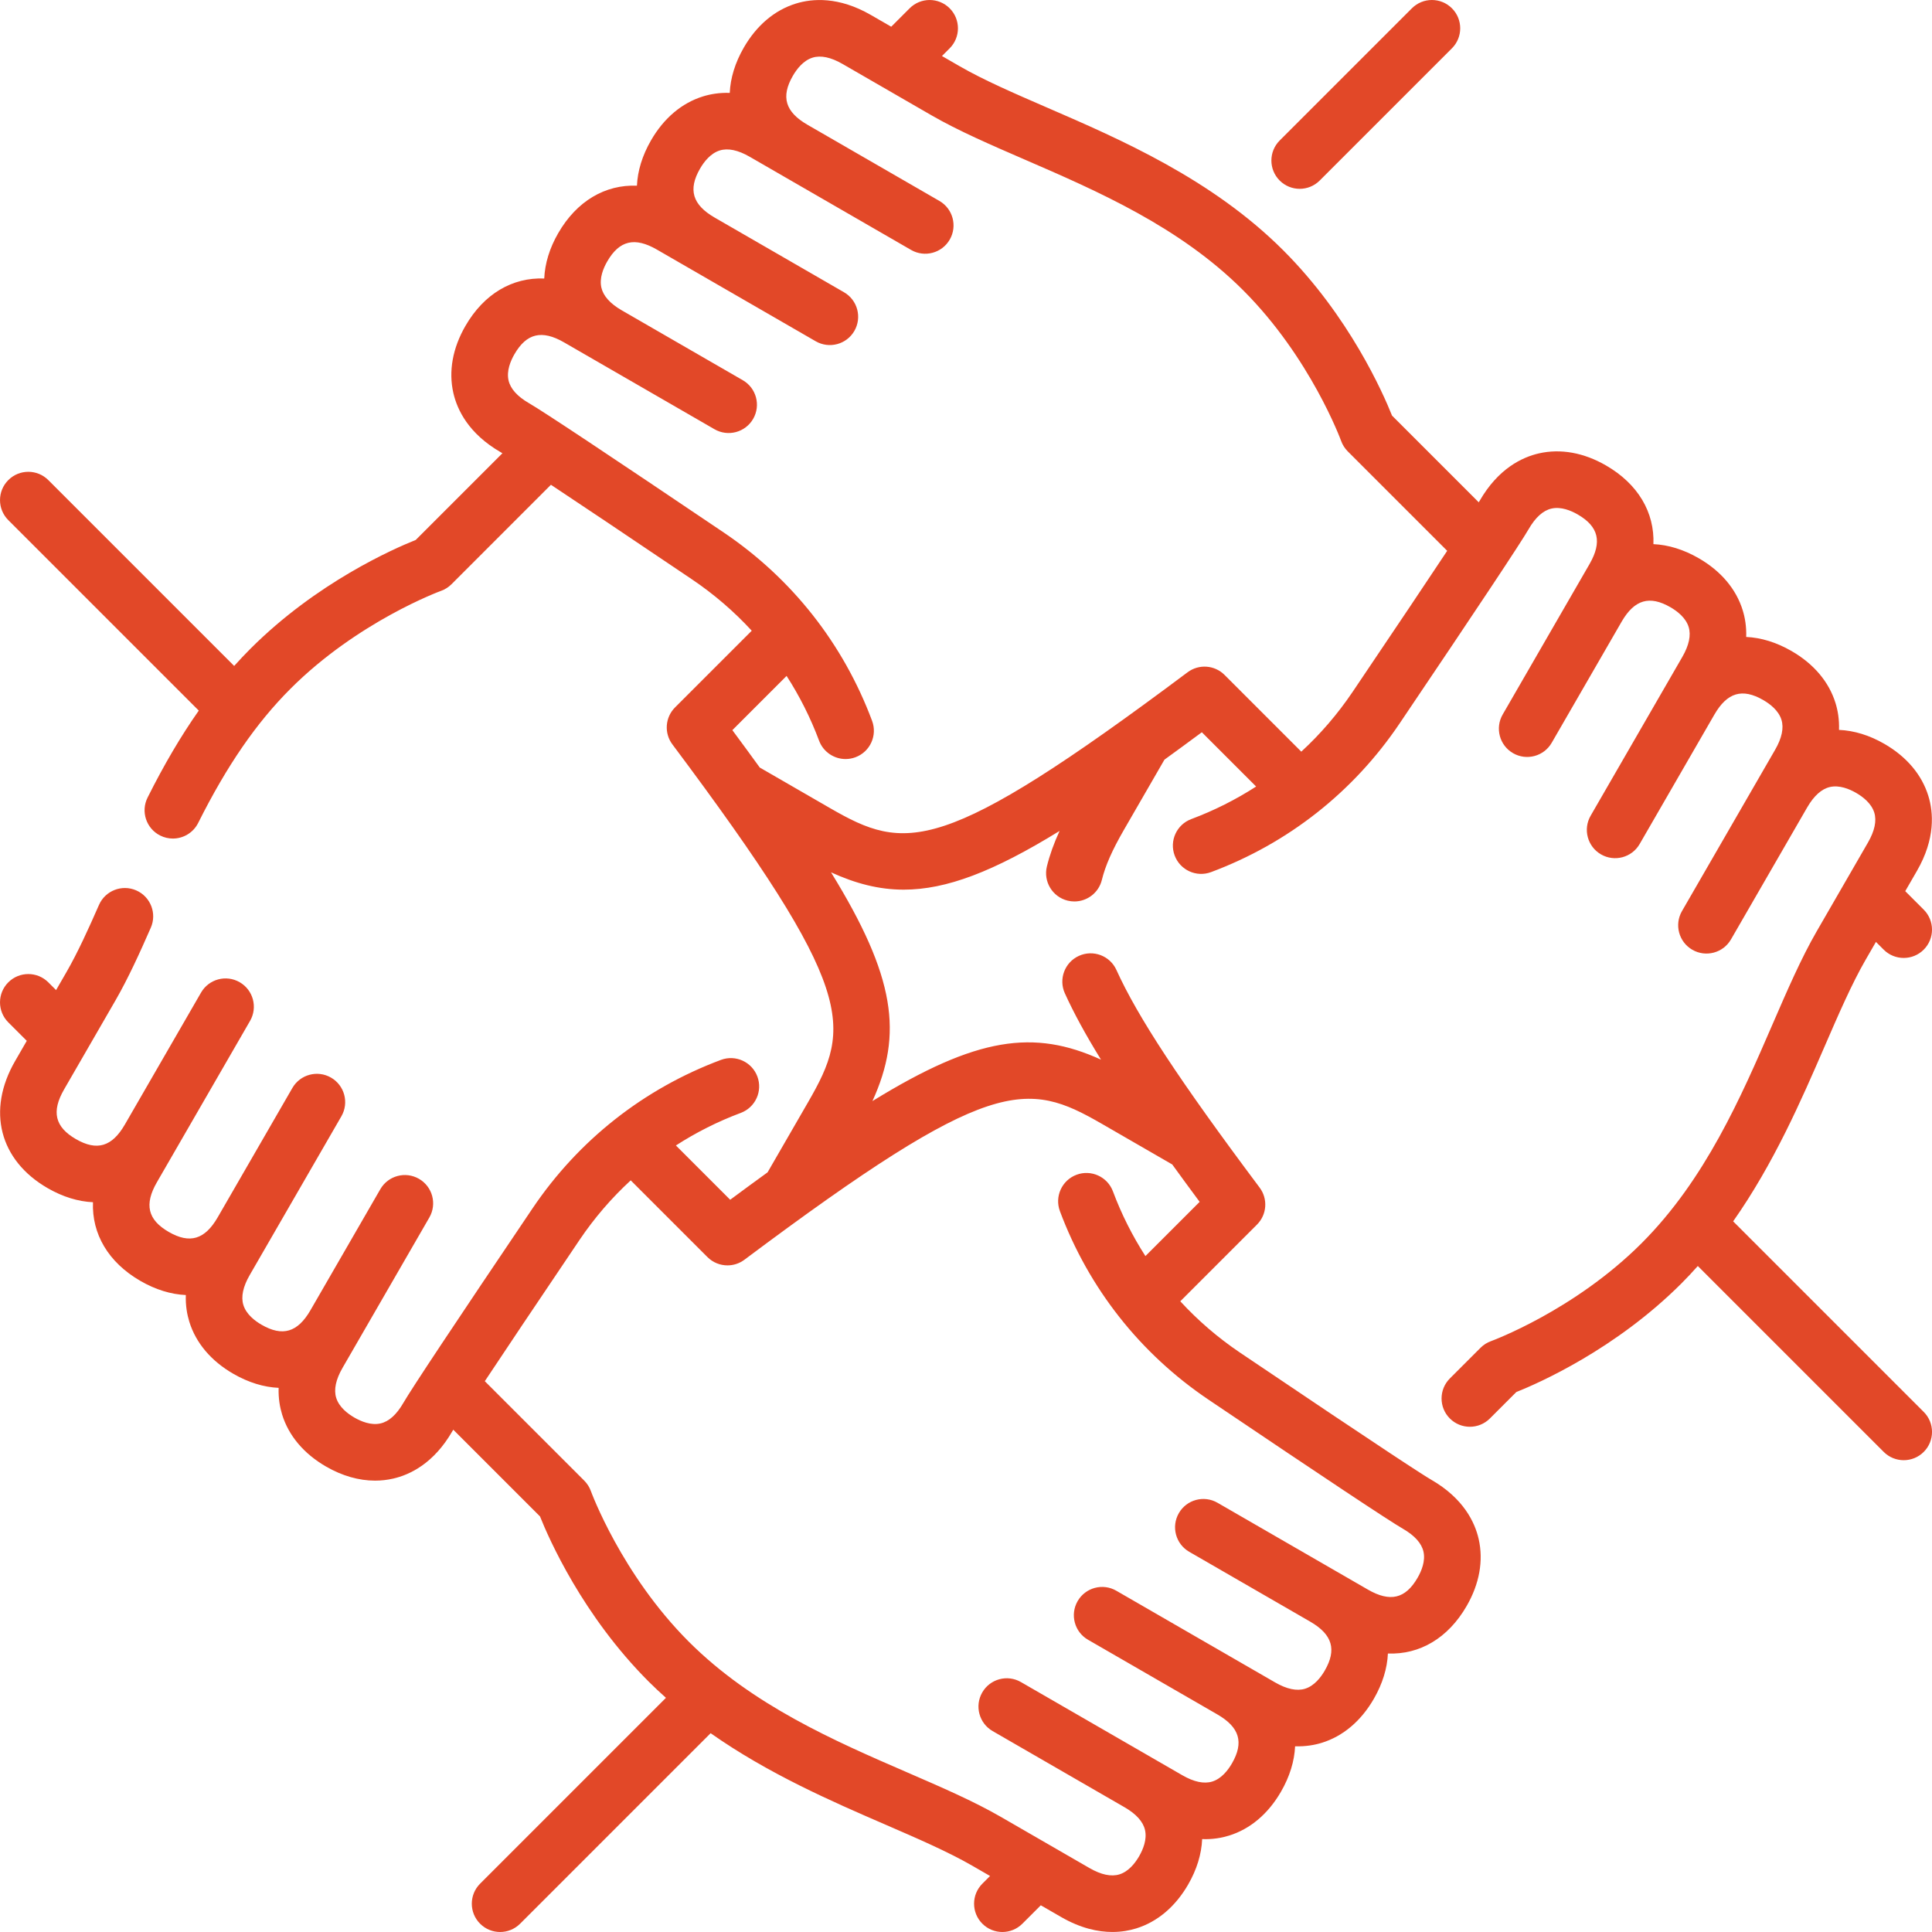 <svg id="Capa_1" enable-background="new 0 0 512 512" height="512" viewBox="0 0 512 512" width="512" xmlns="http://www.w3.org/2000/svg" fill="#e24828"><path d="m509.803 374.168-50.5-50.5c10.766-15.321 18.022-32.013 24.166-46.189 3.739-8.626 7.271-16.774 10.945-23.138l2.729-4.726 2.055 2.055c1.464 1.465 3.384 2.197 5.303 2.197s3.839-.732 5.303-2.197c2.929-2.929 2.929-7.677 0-10.606l-4.896-4.897 3.099-5.367c4.935-8.546 4.367-15.527 3.022-19.879-1.738-5.624-5.765-10.391-11.645-13.786-3.958-2.286-8.035-3.532-12.028-3.705.102-2.811-.337-5.209-.924-7.107-1.738-5.624-5.765-10.391-11.645-13.786-4.037-2.331-8.107-3.559-12.027-3.737.097-2.796-.341-5.184-.925-7.075-1.738-5.624-5.765-10.391-11.645-13.786-4.034-2.329-8.101-3.557-12.018-3.736.321-8.372-4.025-15.922-12.579-20.861-5.879-3.394-12.019-4.499-17.762-3.192-4.441 1.011-10.771 4.01-15.704 12.556-.064.111-.146.249-.244.412l-22.983-22.981c-2.355-5.905-11.297-26.271-28.827-43.801-18.886-18.886-43.125-29.392-62.602-37.833-8.626-3.739-16.774-7.271-23.138-10.944l-4.703-2.715 2.039-2.039c2.929-2.929 2.929-7.677 0-10.606-2.928-2.929-7.677-2.929-10.606 0l-4.881 4.881-5.39-3.112c-8.547-4.934-15.527-4.367-19.879-3.022-5.624 1.738-10.391 5.765-13.786 11.645-2.331 4.036-3.559 8.107-3.737 12.027-2.798-.095-5.184.341-7.075.925-5.624 1.738-10.391 5.765-13.786 11.645-2.329 4.033-3.557 8.102-3.736 12.019-8.377-.323-15.922 4.025-20.861 12.579-2.284 3.956-3.531 8.029-3.704 12.02-8.389-.332-15.947 4.012-20.893 12.577-3.395 5.88-4.499 12.021-3.192 17.761 1.011 4.441 4.01 10.771 12.556 15.705.12.069.267.157.448.266l-22.981 22.981c-5.905 2.355-26.271 11.297-43.801 28.828-1.469 1.469-2.902 2.99-4.309 4.558l-49.252-49.252c-2.929-2.929-7.678-2.929-10.606 0-2.929 2.929-2.929 7.678 0 10.606l50.478 50.478c-4.734 6.732-9.197 14.321-13.569 23.051-1.855 3.704-.356 8.21 3.348 10.064 1.078.54 2.224.795 3.353.795 2.75 0 5.397-1.518 6.712-4.143 7.595-15.166 15.365-26.462 24.453-35.551 17.849-17.848 39.69-25.868 39.898-25.943 1.044-.374 1.992-.974 2.776-1.758l26.353-26.358c7.597 5.036 19.313 12.875 37.381 25.066 5.851 3.947 11.151 8.514 15.837 13.61l-20.327 20.327c-2.637 2.637-2.936 6.811-.701 9.797 48.872 65.302 47.542 74.758 35.968 94.804l-10.742 18.606c-3.173 2.297-6.469 4.713-9.911 7.266l-14.385-14.385c5.358-3.453 11.103-6.356 17.187-8.629 3.88-1.45 5.851-5.77 4.401-9.65s-5.771-5.849-9.651-4.401c-20.452 7.642-37.716 21.245-49.925 39.34-20.565 30.481-32.087 47.832-34.246 51.571-1.789 3.098-3.822 4.925-6.044 5.431-2.512.574-5.156-.53-6.932-1.556-1.776-1.025-4.053-2.765-4.814-5.225-.673-2.177-.107-4.852 1.681-7.949l23.005-39.847c2.071-3.587.842-8.174-2.745-10.245-3.588-2.072-8.174-.842-10.245 2.745l-18.525 32.087c-3.398 5.862-7.396 7.046-12.954 3.836-1.776-1.026-4.053-2.765-4.814-5.225-.673-2.177-.107-4.852 1.681-7.949l24.291-42.073c2.071-3.587.842-8.174-2.745-10.245-3.588-2.072-8.174-.842-10.245 2.745l-19.789 34.276c-3.403 5.895-7.405 7.091-12.976 3.874-5.57-3.216-6.536-7.279-3.133-13.174l24.684-42.754c2.071-3.587.842-8.174-2.745-10.245-3.587-2.073-8.174-.843-10.245 2.745l-20.183 34.957c-3.403 5.896-7.407 7.09-12.976 3.874-5.57-3.216-6.536-7.279-3.133-13.174l13.592-23.542c3.376-5.848 6.507-12.739 9.387-19.315 1.662-3.794-.067-8.217-3.861-9.879-3.796-1.662-8.217.066-9.879 3.861-2.707 6.18-5.626 12.618-8.637 17.833l-2.729 4.726-2.055-2.055c-2.929-2.929-7.678-2.929-10.606 0-2.929 2.929-2.929 7.678 0 10.606l4.897 4.897-3.099 5.367c-7.546 13.069-4.161 26.284 8.623 33.665 4.034 2.329 8.101 3.557 12.019 3.736-.321 8.372 4.024 15.922 12.579 20.861 4.037 2.331 8.107 3.559 12.027 3.737-.097 2.796.341 5.184.925 7.075 1.738 5.624 5.765 10.391 11.645 13.786 4.037 2.331 8.107 3.559 12.027 3.737-.097 2.796.341 5.184.925 7.075 1.738 5.624 5.765 10.391 11.645 13.786 4.275 2.468 8.689 3.726 12.986 3.726 1.613 0 3.209-.177 4.775-.534 4.441-1.011 10.771-4.01 15.705-12.557.064-.111.146-.249.244-.411l22.982 22.982c2.355 5.905 11.297 26.271 28.828 43.801 1.483 1.483 3.008 2.896 4.552 4.278l-49.254 49.254c-2.929 2.929-2.929 7.678 0 10.606 1.464 1.464 3.384 2.197 5.303 2.197s3.839-.732 5.303-2.197l50.486-50.486c15.327 10.775 32.028 18.034 46.211 24.181 8.626 3.739 16.774 7.27 23.138 10.944l4.703 2.715-2.039 2.039c-2.929 2.929-2.929 7.677 0 10.606 1.464 1.465 3.384 2.197 5.303 2.197s3.839-.732 5.303-2.197l4.881-4.881 5.39 3.112c5.181 2.991 9.787 3.96 13.58 3.96 2.464 0 4.586-.409 6.299-.938 5.624-1.738 10.391-5.765 13.786-11.645 2.285-3.958 3.532-8.035 3.705-12.028 2.818.107 5.209-.337 7.107-.924 5.624-1.738 10.391-5.765 13.786-11.645 2.331-4.036 3.559-8.107 3.737-12.027 2.793.089 5.184-.341 7.075-.925 5.624-1.738 10.391-5.765 13.786-11.645 2.329-4.033 3.557-8.102 3.736-12.018 8.382.325 15.922-4.025 20.861-12.579 3.395-5.88 4.499-12.022 3.192-17.762-1.011-4.441-4.01-10.771-12.556-15.704-1.935-1.117-11.093-6.98-50.682-33.691-5.851-3.947-11.151-8.514-15.837-13.61l20.327-20.327c2.637-2.637 2.936-6.811.702-9.797-21.262-28.41-32.259-45.123-37.959-57.687-1.711-3.772-6.157-5.442-9.929-3.731s-5.443 6.156-3.731 9.929c2.339 5.155 5.438 10.871 9.576 17.574-17.733-8.076-32.854-6.097-60.57 10.984 8.097-17.752 6.125-32.877-10.977-60.622 6.523 2.972 12.693 4.591 19.266 4.591 11.296 0 23.784-4.761 41.303-15.558-1.525 3.326-2.618 6.381-3.359 9.398-.987 4.023 1.473 8.084 5.496 9.072.601.147 1.202.218 1.794.218 3.373 0 6.438-2.292 7.278-5.714.927-3.776 2.729-7.865 5.842-13.258l10.743-18.607c3.173-2.297 6.468-4.712 9.911-7.265l14.385 14.385c-5.358 3.453-11.103 6.356-17.187 8.629-3.88 1.45-5.851 5.77-4.401 9.65s5.772 5.851 9.651 4.4c20.453-7.641 37.716-21.245 49.925-39.339 20.565-30.48 32.087-47.831 34.247-51.571 1.789-3.097 3.822-4.924 6.043-5.43 2.512-.571 5.156.531 6.932 1.556 5.57 3.216 6.536 7.279 3.133 13.174l-4.42 7.656c-.027.047-18.585 32.191-18.585 32.191-2.071 3.587-.842 8.174 2.745 10.245 3.585 2.07 8.174.841 10.245-2.745l18.57-32.164c3.389-5.796 7.375-6.956 12.909-3.76 1.776 1.026 4.053 2.765 4.814 5.225.673 2.177.107 4.852-1.681 7.949l-24.291 42.073c-2.071 3.587-.842 8.174 2.745 10.245 3.585 2.071 8.174.842 10.245-2.745l19.789-34.276c3.404-5.894 7.406-7.09 12.976-3.874 1.776 1.025 4.053 2.765 4.814 5.225.673 2.177.107 4.852-1.681 7.949l-24.684 42.754c-2.071 3.587-.842 8.174 2.745 10.245 3.586 2.071 8.174.842 10.245-2.745l20.183-34.957c1.789-3.098 3.822-4.925 6.044-5.431 2.51-.569 5.155.531 6.932 1.557 1.776 1.026 4.053 2.765 4.814 5.225.673 2.177.107 4.852-1.681 7.949l-13.592 23.542c-4.104 7.109-7.802 15.641-11.717 24.673-8.349 19.262-17.811 41.094-34.677 57.96-17.848 17.848-39.69 25.868-39.898 25.943-1.044.374-1.992.974-2.776 1.758l-8.134 8.134c-2.929 2.929-2.929 7.678 0 10.606 1.464 1.464 3.384 2.197 5.303 2.197s3.839-.732 5.303-2.197l7.008-7.008c5.905-2.355 26.271-11.297 43.801-28.828 1.489-1.489 2.908-3.021 4.296-4.571l49.266 49.266c1.464 1.464 3.384 2.197 5.303 2.197s3.839-.732 5.303-2.197c2.926-2.928 2.926-7.677-.004-10.605zm-217.72-76.296 18.578 10.726c2.27 3.138 4.683 6.432 7.258 9.906l-14.371 14.372c-3.443-5.348-6.338-11.081-8.606-17.152-1.45-3.88-5.771-5.848-9.65-4.401-3.88 1.45-5.851 5.771-4.401 9.651 7.642 20.453 21.245 37.716 39.34 49.925 30.48 20.565 47.831 32.087 51.571 34.247 3.097 1.789 4.924 3.822 5.43 6.043.572 2.511-.531 5.156-1.556 6.932-3.216 5.571-7.28 6.535-13.174 3.133l-39.847-23.005c-3.587-2.073-8.174-.842-10.245 2.745s-.842 8.174 2.745 10.245l32.169 18.573c5.792 3.389 6.949 7.374 3.755 12.906-1.026 1.776-2.765 4.053-5.225 4.814-2.177.672-4.853.107-7.949-1.681l-42.073-24.291c-3.588-2.073-8.174-.842-10.245 2.745s-.842 8.174 2.745 10.245l34.276 19.789c5.895 3.404 7.09 7.406 3.874 12.976-1.026 1.776-2.765 4.053-5.225 4.814-2.178.673-4.853.107-7.949-1.681l-42.754-24.684c-3.588-2.072-8.174-.842-10.245 2.745s-.842 8.174 2.745 10.245l34.957 20.183c3.098 1.789 4.925 3.822 5.43 6.044.572 2.511-.531 5.155-1.556 6.932s-2.765 4.053-5.225 4.814c-2.179.672-4.852.107-7.949-1.681l-23.542-13.592c-7.109-4.104-15.641-7.802-24.673-11.717-19.262-8.349-41.094-17.811-57.96-34.677-17.848-17.848-25.868-39.69-25.943-39.898-.374-1.044-.974-1.992-1.758-2.776l-26.356-26.356c5.035-7.596 12.879-19.32 25.088-37.415 3.94-5.839 8.496-11.13 13.58-15.81l20.336 20.336c1.454 1.454 3.374 2.197 5.306 2.197 1.572 0 3.151-.493 4.491-1.496 65.3-48.873 74.756-47.544 94.803-35.97zm66.352-114.484c-3.94 5.839-8.496 11.131-13.58 15.81l-20.337-20.337c-2.637-2.638-6.812-2.937-9.797-.701-65.301 48.871-74.758 47.541-94.804 35.968l-18.57-10.721c-2.297-3.173-4.714-6.469-7.266-9.912l14.371-14.371c3.443 5.348 6.338 11.081 8.606 17.152 1.127 3.015 3.987 4.877 7.027 4.877.872 0 1.759-.153 2.624-.476 3.88-1.45 5.851-5.771 4.4-9.651-7.642-20.453-21.245-37.716-39.34-49.925-30.48-20.565-47.831-32.087-51.571-34.247-3.097-1.789-4.924-3.822-5.43-6.043-.572-2.511.531-5.156 1.557-6.932 3.216-5.57 7.28-6.535 13.174-3.133l7.71 4.452c.029.017 32.137 18.554 32.137 18.554 3.586 2.071 8.173.842 10.245-2.745 2.071-3.587.842-8.174-2.745-10.245l-32.125-18.547c-3.052-1.778-4.854-3.796-5.355-6-.572-2.511.531-5.155 1.556-6.932 3.216-5.57 7.28-6.536 13.174-3.133l42.073 24.291c3.585 2.071 8.174.842 10.245-2.745s.842-8.174-2.745-10.245l-34.28-19.792c-5.891-3.403-7.085-7.404-3.87-12.973 1.026-1.776 2.765-4.053 5.225-4.814 2.177-.674 4.852-.107 7.949 1.681l42.754 24.684c3.586 2.072 8.174.842 10.245-2.745s.842-8.174-2.745-10.245l-34.957-20.182c-5.895-3.404-7.09-7.406-3.874-12.976 1.025-1.776 2.765-4.053 5.225-4.814 2.176-.673 4.851-.107 7.949 1.681l23.542 13.592c7.109 4.104 15.641 7.802 24.673 11.717 19.262 8.348 41.094 17.811 57.96 34.677 17.848 17.848 25.867 39.69 25.942 39.898.374 1.044.974 1.992 1.758 2.776l26.357 26.357c-5.034 7.596-12.878 19.32-25.087 37.415z"/><path d="m344.431 50.04c1.919 0 3.839-.732 5.303-2.197l35.04-35.04c2.929-2.929 2.929-7.678 0-10.606-2.929-2.929-7.678-2.929-10.606 0l-35.04 35.04c-2.929 2.929-2.929 7.678 0 10.606 1.464 1.465 3.383 2.197 5.303 2.197z"/></svg>